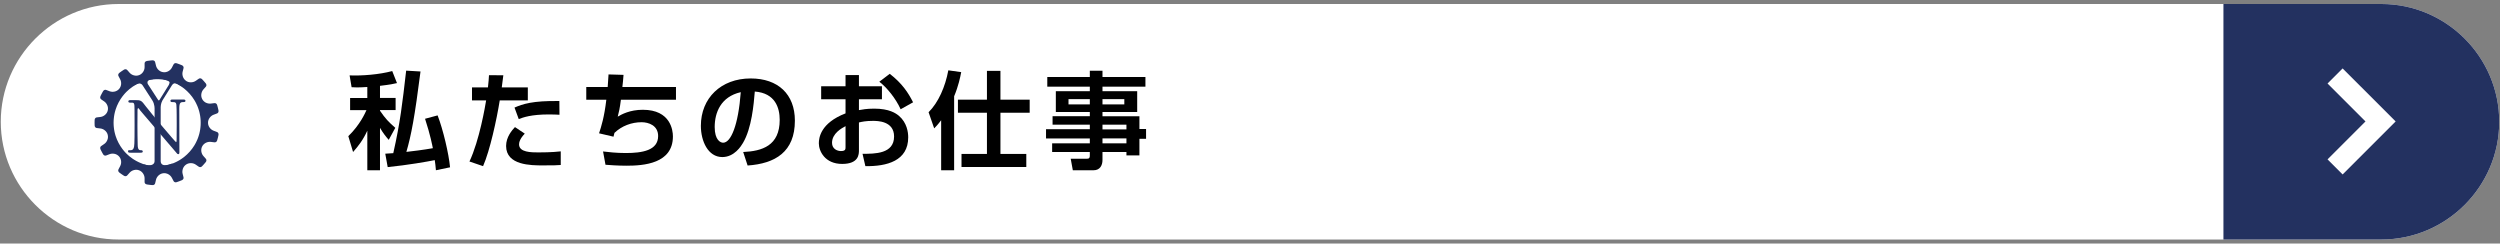 <?xml version="1.0" encoding="utf-8"?>
<!-- Generator: Adobe Illustrator 15.1.0, SVG Export Plug-In . SVG Version: 6.00 Build 0)  -->
<!DOCTYPE svg PUBLIC "-//W3C//DTD SVG 1.1//EN" "http://www.w3.org/Graphics/SVG/1.1/DTD/svg11.dtd">
<svg version="1.1" id="レイヤー_1" xmlns="http://www.w3.org/2000/svg" xmlns:xlink="http://www.w3.org/1999/xlink" x="0px"
	 y="0px" width="308px" height="30px" viewBox="0 0 308 30" enable-background="new 0 0 308 30" xml:space="preserve">
<rect x="0" y="0" width="308" height="30" fill="#808080" stroke="none"/>
<path fill="#FFFFFF" d="M293.396,29.508H14.603C6.625,29.508,0.096,22.979,0.096,15l0,0c0-7.979,6.528-14.507,14.507-14.507h278.793
	c7.979,0,14.508,6.528,14.508,14.507l0,0C307.904,22.979,301.375,29.508,293.396,29.508z"/>
<g>
	<g>
		<path d="M45.254,10.718c-0.572,0.039-1.053,0.052-1.287,0.052s-0.402-0.013-0.65-0.026l-0.246-1.456
			c1.533,0.065,3.652-0.104,5.252-0.533l0.585,1.482c-0.455,0.104-0.78,0.182-2.093,0.338v1.495h1.924v1.495h-1.924v0.078
			c0.676,0.988,1.065,1.391,1.885,2.106l-0.807,1.481c-0.299-0.338-0.662-0.766-1.078-1.481v5.225h-1.561V16.1
			c-0.546,1.184-1.105,1.885-1.755,2.627l-0.585-1.951c1.469-1.429,2.093-2.898,2.236-3.21h-2.016V12.07h2.119V10.718z
			 M51.807,8.807c-0.715,5.616-1.145,7.865-1.742,9.906c0.52-0.051,2.184-0.26,3.263-0.455c-0.052-0.246-0.299-1.611-0.962-3.626
			l1.547-0.416c0.676,1.742,1.379,4.732,1.534,6.396l-1.742,0.363c-0.052-0.572-0.077-0.818-0.143-1.248
			c-0.91,0.184-3.328,0.611-5.798,0.859l-0.3-1.652c0.144-0.012,0.832-0.051,0.988-0.064c0.858-3.796,1.118-6.097,1.586-10.167
			L51.807,8.807z"/>
		<path d="M62.011,9.275c-0.052,0.455-0.104,0.858-0.194,1.495h3.211v1.599h-3.459c-0.377,2.354-1.209,6.176-2.054,8.1l-1.677-0.572
			c1.234-2.613,1.95-6.89,2.054-7.528h-1.741V10.77h1.963c0.078-0.611,0.104-1.105,0.129-1.508L62.011,9.275z M64.651,16.465
			c-0.637,0.662-0.702,1.117-0.702,1.326c0,0.986,1.534,0.986,2.379,0.986c0.299,0,1.677,0,2.756-0.129v1.678
			c-0.521,0.037-0.754,0.051-2.21,0.051c-1.443,0-4.523,0-4.523-2.393c0-1.117,0.74-1.949,1.092-2.327L64.651,16.465z
			 M68.928,14.137c-0.352-0.014-0.716-0.039-1.262-0.039c-2.262,0-3.198,0.364-3.757,0.572l-0.521-1.417
			c0.988-0.43,2.211-0.858,5.525-0.807L68.928,14.137z"/>
		<path d="M76.819,9.223c-0.053,0.624-0.078,1.026-0.143,1.495h6.604v1.572h-6.786c-0.13,1.066-0.247,1.521-0.39,2.08
			c0.468-0.272,1.482-0.845,3.094-0.845c3.419,0,3.705,2.535,3.705,3.277c0,3.367-3.614,3.613-5.721,3.613
			c-1.092,0-2.105-0.078-2.586-0.117l-0.3-1.637c0.65,0.076,1.626,0.193,2.796,0.193c2.015,0,3.99-0.311,3.99-2.092
			c0-1.314-1.183-1.704-2.041-1.704c-1.234,0-2.443,0.455-3.341,1.313c-0.052,0.209-0.065,0.273-0.117,0.469l-1.78-0.416
			c0.272-0.82,0.649-2.016,0.896-4.135h-2.471v-1.572h2.64c0.052-0.741,0.065-0.91,0.104-1.548L76.819,9.223z"/>
		<path d="M91.561,18.727c2.326-0.104,4.498-0.768,4.498-3.953c0-1.469-0.533-3.302-3.068-3.497
			c-0.13,1.561-0.377,4.511-1.456,6.331c-0.222,0.377-1.054,1.742-2.548,1.742c-1.756,0-2.64-1.963-2.64-3.847
			c0-3.406,2.47-5.838,6.136-5.838c3.367,0,5.447,1.938,5.447,5.2c0,3.848-2.418,5.292-5.824,5.526L91.561,18.727z M88.05,15.645
			c0,1.638,0.728,1.937,1.04,1.937c0.962,0,1.872-2.171,2.172-6.227C88.792,11.914,88.05,13.89,88.05,15.645z"/>
		<path d="M104.17,9.249h1.651v1.378h2.834v1.6h-2.834v1.339c0.351-0.065,0.962-0.182,1.872-0.182c1.872,0,2.678,0.571,3.068,0.896
			c0.975,0.846,1.131,2.001,1.131,2.64c0,2.898-2.626,3.588-5.278,3.549l-0.351-1.521c1.521,0,3.887,0.014,3.887-2.133
			c0-1.923-2.066-1.923-2.613-1.923c-0.857,0-1.326,0.104-1.716,0.195v3.419c0,0.48,0,1.689-2.067,1.689
			c-2.132,0-2.873-1.586-2.873-2.535c0-0.662,0.195-2.497,3.289-3.692v-1.742h-3.003v-1.6h3.003V9.249z M104.17,15.542
			c-0.468,0.246-1.664,0.896-1.664,2.054c0,0.766,0.664,1.014,1.092,1.014c0.572,0,0.572-0.234,0.572-0.494V15.542z M109.618,9.093
			c1.521,1.183,2.262,2.301,2.873,3.51l-1.533,0.858c-0.599-1.326-1.69-2.679-2.627-3.394L109.618,9.093z"/>
		<path d="M115.949,14.813c-0.416,0.559-0.611,0.741-0.858,1.001l-0.689-1.989c1.209-1.195,2.055-3.133,2.432-5.161l1.586,0.222
			c-0.117,0.624-0.338,1.702-0.871,2.977v9.113h-1.599V14.813z M121.59,8.729h1.664v3.549h3.602v1.612h-3.602v5.071h3.186v1.611
			h-7.982v-1.611h3.133V13.89h-3.574v-1.612h3.574V8.729z"/>
		<path d="M141.117,10.679h-5.291v0.559h4.276v2.562h-4.276v0.52h4.55v1.573h0.819v1.209h-0.819v2.041h-1.599v-0.416h-2.951v0.988
			c0,0.637-0.3,1.26-1.093,1.26h-2.561l-0.26-1.416h1.963c0.338,0,0.391-0.131,0.391-0.391v-0.441h-4.642V17.66h4.642v-0.598h-5.396
			v-1.144h5.396v-0.56h-4.59v-1.04h4.59v-0.52h-4.188v-2.562h4.188v-0.559h-5.24V9.483h5.24V8.715h1.56v0.768h5.291V10.679z
			 M131.639,12.213v0.649h2.627v-0.649H131.639z M135.826,12.213v0.649h2.69v-0.649H135.826z M135.826,15.359v0.585h2.951v-0.585
			H135.826z M135.826,17.049v0.611h2.951v-0.611H135.826z"/>
	</g>
</g>
<path fill="#233160" d="M293.396,0.493h-19.469v29.015h19.469c7.979,0,14.508-6.529,14.508-14.508
	C307.904,7.021,301.375,0.493,293.396,0.493z"/>
<polygon fill="#FFFFFF" points="295.143,14.961 288.611,21.492 286.754,19.635 291.428,14.961 286.754,10.288 288.611,8.43 "/>
<g>
	<path fill="#233160" d="M18.083,22.719c0,0,0.043,0.008,0.108,0.02c0.065,0.01,0.153,0.02,0.241,0.031
		c0.043,0.006,0.087,0.012,0.128,0.016s0.08,0.008,0.113,0.01c0.065,0.006,0.109,0.008,0.109,0.008
		c0.078,0.006,0.151-0.01,0.21-0.049c0.058-0.039,0.101-0.096,0.117-0.16c0,0,0.027-0.111,0.055-0.221
		c0.026-0.109,0.053-0.221,0.053-0.221c0.025-0.109,0.069-0.213,0.126-0.305c0.058-0.092,0.127-0.178,0.206-0.248
		c0.039-0.035,0.08-0.066,0.124-0.094c0.043-0.027,0.088-0.057,0.135-0.078c0.094-0.045,0.194-0.068,0.3-0.086h0.008h0.008
		c0.053-0.008,0.104-0.01,0.157-0.006c0.026,0.002,0.052,0.004,0.077,0.006c0.026,0.002,0.052,0.006,0.076,0.012
		c0.051,0.01,0.102,0.023,0.15,0.043c0.024,0.008,0.049,0.02,0.073,0.029c0.023,0.01,0.047,0.021,0.069,0.033
		c0.186,0.098,0.352,0.258,0.455,0.459c0,0,0.052,0.1,0.103,0.199c0.054,0.1,0.106,0.199,0.106,0.199
		c0.032,0.061,0.087,0.105,0.152,0.127c0.033,0.012,0.069,0.02,0.105,0.02s0.074-0.006,0.111-0.02c0,0,0.042-0.014,0.104-0.035
		s0.147-0.049,0.229-0.082c0.082-0.033,0.164-0.064,0.226-0.09c0.031-0.012,0.057-0.021,0.074-0.031
		c0.018-0.008,0.028-0.012,0.028-0.012c0.143-0.064,0.224-0.205,0.192-0.338c0,0-0.027-0.111-0.054-0.221
		c-0.028-0.109-0.057-0.219-0.057-0.219c-0.029-0.111-0.038-0.223-0.03-0.332c0.004-0.055,0.012-0.107,0.023-0.158
		c0.011-0.053,0.025-0.105,0.043-0.154c0.019-0.049,0.04-0.098,0.065-0.143s0.055-0.088,0.085-0.131
		c0.03-0.041,0.064-0.08,0.103-0.115c0.038-0.037,0.079-0.068,0.122-0.1l0.006-0.004l0.007-0.006
		c0.175-0.119,0.378-0.178,0.59-0.176c0.208-0.002,0.431,0.063,0.615,0.193c0,0,0.092,0.064,0.185,0.129s0.187,0.127,0.187,0.127
		c0.057,0.039,0.125,0.051,0.193,0.041c0.035-0.004,0.069-0.016,0.103-0.031c0.031-0.018,0.063-0.041,0.089-0.068
		c0,0,0.03-0.033,0.076-0.08c0.046-0.049,0.107-0.111,0.164-0.18c0.058-0.066,0.115-0.133,0.158-0.184
		c0.022-0.023,0.039-0.045,0.051-0.061s0.019-0.023,0.019-0.023c0.097-0.123,0.104-0.285,0.014-0.389c0,0-0.074-0.086-0.149-0.172
		c-0.076-0.084-0.151-0.168-0.151-0.168c-0.077-0.084-0.137-0.18-0.181-0.279c-0.021-0.049-0.038-0.1-0.053-0.15
		c-0.015-0.053-0.025-0.105-0.032-0.158c-0.025-0.209,0.006-0.418,0.105-0.605l0.003-0.008l0.004-0.006
		c0.048-0.096,0.115-0.176,0.187-0.25c0.037-0.035,0.076-0.068,0.12-0.1c0.021-0.014,0.043-0.029,0.065-0.041
		c0.023-0.014,0.045-0.027,0.068-0.039c0.184-0.098,0.411-0.145,0.635-0.115c0,0,0.111,0.014,0.223,0.029
		c0.113,0.012,0.226,0.025,0.226,0.025c0.067,0.008,0.135-0.012,0.19-0.053c0.028-0.021,0.054-0.047,0.075-0.076
		c0.021-0.031,0.037-0.064,0.047-0.104c0,0,0.013-0.041,0.031-0.105c0.017-0.064,0.043-0.148,0.062-0.234
		c0.021-0.086,0.04-0.172,0.055-0.238c0.008-0.031,0.014-0.059,0.017-0.078c0.004-0.018,0.006-0.029,0.006-0.029
		c0.027-0.154-0.044-0.301-0.17-0.35c0,0-0.025-0.01-0.065-0.025s-0.093-0.035-0.146-0.057c-0.105-0.039-0.212-0.078-0.212-0.078
		c-0.108-0.039-0.205-0.096-0.29-0.163c-0.086-0.067-0.156-0.146-0.219-0.232c-0.063-0.087-0.109-0.181-0.14-0.278
		c-0.035-0.099-0.053-0.202-0.05-0.309l0.001-0.007l-0.001-0.008c-0.003-0.106,0.015-0.21,0.05-0.309
		c0.03-0.098,0.077-0.191,0.14-0.277c0.063-0.087,0.133-0.166,0.219-0.233c0.085-0.067,0.182-0.124,0.29-0.162
		c0,0,0.106-0.04,0.212-0.079c0.054-0.02,0.106-0.04,0.146-0.055c0.04-0.016,0.065-0.026,0.065-0.026
		c0.126-0.049,0.197-0.196,0.17-0.351c0,0-0.002-0.011-0.006-0.029c-0.003-0.02-0.009-0.046-0.017-0.078
		c-0.015-0.064-0.034-0.151-0.055-0.237c-0.019-0.086-0.045-0.171-0.062-0.234c-0.019-0.064-0.031-0.106-0.031-0.106
		c-0.01-0.037-0.026-0.072-0.047-0.103c-0.021-0.029-0.047-0.056-0.075-0.076c-0.056-0.04-0.123-0.061-0.19-0.053
		c0,0-0.112,0.013-0.226,0.025c-0.111,0.015-0.223,0.029-0.223,0.029c-0.224,0.028-0.451-0.018-0.635-0.114
		c-0.023-0.013-0.045-0.026-0.068-0.039c-0.022-0.014-0.044-0.028-0.065-0.043c-0.044-0.03-0.083-0.063-0.12-0.1
		c-0.071-0.073-0.139-0.154-0.187-0.249l-0.004-0.007l-0.003-0.007c-0.1-0.188-0.131-0.397-0.105-0.606
		c0.007-0.053,0.018-0.105,0.032-0.157c0.015-0.051,0.031-0.102,0.053-0.151c0.044-0.1,0.104-0.194,0.181-0.278
		c0,0,0.075-0.085,0.151-0.169c0.075-0.085,0.149-0.17,0.149-0.17c0.091-0.104,0.083-0.267-0.014-0.39c0,0-0.007-0.008-0.019-0.023
		c-0.012-0.015-0.028-0.037-0.051-0.062c-0.043-0.05-0.101-0.117-0.158-0.184c-0.057-0.067-0.118-0.131-0.164-0.179
		s-0.076-0.08-0.076-0.08c-0.026-0.028-0.058-0.051-0.089-0.068c-0.033-0.017-0.067-0.027-0.103-0.032
		c-0.068-0.01-0.137,0.004-0.193,0.042c0,0-0.094,0.063-0.187,0.127c-0.093,0.064-0.185,0.13-0.185,0.13
		c-0.185,0.129-0.407,0.194-0.615,0.192c-0.212,0.002-0.415-0.056-0.59-0.177L22.92,9.958l-0.006-0.005
		c-0.043-0.031-0.084-0.063-0.122-0.099C22.754,9.819,22.72,9.78,22.69,9.738c-0.03-0.043-0.06-0.085-0.085-0.13
		s-0.047-0.093-0.065-0.143c-0.018-0.05-0.032-0.103-0.043-0.154c-0.012-0.052-0.02-0.104-0.023-0.159
		c-0.008-0.108,0.001-0.22,0.03-0.33c0,0,0.028-0.11,0.057-0.22c0.026-0.11,0.054-0.221,0.054-0.221
		c0.031-0.133-0.05-0.274-0.192-0.339c0,0-0.011-0.004-0.028-0.012C22.375,8.022,22.35,8.011,22.319,8
		c-0.062-0.024-0.144-0.057-0.226-0.089c-0.081-0.034-0.166-0.061-0.229-0.083c-0.063-0.021-0.104-0.035-0.104-0.035
		c-0.037-0.012-0.075-0.019-0.111-0.019s-0.072,0.007-0.105,0.019c-0.065,0.023-0.12,0.067-0.152,0.127c0,0-0.053,0.1-0.106,0.199
		c-0.051,0.101-0.103,0.201-0.103,0.201c-0.104,0.2-0.27,0.36-0.455,0.457C20.705,8.79,20.681,8.8,20.658,8.81
		c-0.024,0.012-0.049,0.021-0.073,0.031c-0.049,0.018-0.1,0.032-0.15,0.042c-0.024,0.005-0.05,0.009-0.076,0.011
		c-0.025,0.003-0.051,0.005-0.077,0.007c-0.053,0.003-0.104,0.002-0.157-0.005l-0.008-0.001l-0.008-0.001
		c-0.105-0.017-0.206-0.041-0.3-0.086c-0.047-0.021-0.092-0.05-0.135-0.078c-0.044-0.027-0.085-0.059-0.124-0.094
		c-0.079-0.07-0.148-0.155-0.206-0.248c-0.057-0.091-0.101-0.193-0.126-0.305c0,0-0.026-0.11-0.053-0.22
		c-0.027-0.11-0.055-0.22-0.055-0.22c-0.017-0.066-0.06-0.122-0.117-0.161c-0.059-0.038-0.132-0.056-0.21-0.05
		c0,0-0.044,0.003-0.109,0.008c-0.033,0.004-0.072,0.006-0.113,0.01c-0.041,0.005-0.085,0.011-0.128,0.017
		c-0.088,0.011-0.176,0.022-0.241,0.03c-0.065,0.012-0.108,0.02-0.108,0.02c-0.077,0.014-0.145,0.05-0.192,0.1
		c-0.023,0.024-0.043,0.053-0.056,0.083c-0.013,0.031-0.021,0.064-0.021,0.099c0,0-0.001,0.114-0.001,0.228
		c0.001,0.113,0.001,0.227,0.001,0.227c0.002,0.114-0.017,0.225-0.05,0.327c-0.017,0.052-0.037,0.102-0.061,0.149
		c-0.023,0.049-0.051,0.095-0.08,0.139c-0.119,0.173-0.281,0.31-0.48,0.385l-0.007,0.002l-0.007,0.003
		c-0.199,0.075-0.41,0.084-0.615,0.03c-0.102-0.024-0.202-0.065-0.296-0.121c-0.047-0.028-0.093-0.061-0.136-0.096
		C16.041,9.036,16,8.997,15.962,8.954c0,0-0.074-0.085-0.148-0.17c-0.075-0.084-0.15-0.168-0.15-0.168
		c-0.046-0.051-0.109-0.08-0.179-0.086c-0.034-0.004-0.07-0.002-0.106,0.007c-0.036,0.008-0.07,0.024-0.104,0.045
		c0,0-0.037,0.023-0.093,0.06c-0.055,0.036-0.131,0.082-0.202,0.134s-0.144,0.103-0.197,0.141c-0.027,0.02-0.049,0.036-0.064,0.048
		c-0.015,0.013-0.023,0.019-0.023,0.019c-0.123,0.097-0.169,0.254-0.105,0.375c0,0,0.052,0.101,0.104,0.201
		c0.054,0.1,0.106,0.199,0.106,0.199c0.055,0.101,0.091,0.207,0.109,0.314c0.009,0.053,0.015,0.106,0.015,0.159
		c0.002,0.055,0.001,0.107-0.005,0.161c-0.025,0.208-0.106,0.404-0.248,0.563l-0.005,0.006l-0.005,0.006
		c-0.068,0.081-0.154,0.143-0.241,0.197c-0.044,0.026-0.091,0.049-0.14,0.067c-0.024,0.01-0.049,0.019-0.074,0.026
		c-0.025,0.007-0.05,0.015-0.076,0.021c-0.202,0.05-0.433,0.041-0.643-0.042c0,0-0.105-0.04-0.21-0.081
		c-0.106-0.04-0.212-0.08-0.212-0.08c-0.064-0.022-0.134-0.02-0.198,0.007c-0.032,0.013-0.063,0.031-0.091,0.056
		s-0.052,0.054-0.071,0.088c0,0-0.021,0.038-0.055,0.096c-0.017,0.028-0.035,0.062-0.056,0.098c-0.021,0.036-0.04,0.076-0.061,0.115
		c-0.04,0.078-0.081,0.157-0.111,0.216c-0.015,0.029-0.025,0.055-0.034,0.072c-0.008,0.018-0.012,0.027-0.012,0.027
		c-0.064,0.144-0.033,0.303,0.079,0.381c0,0,0.094,0.065,0.187,0.131c0.094,0.063,0.188,0.127,0.188,0.127
		c0.095,0.063,0.176,0.142,0.241,0.228c0.033,0.043,0.063,0.088,0.088,0.134c0.027,0.047,0.051,0.096,0.069,0.145
		c0.02,0.05,0.035,0.1,0.046,0.15c0.006,0.025,0.01,0.051,0.014,0.076s0.008,0.052,0.01,0.077c0.005,0.052,0.005,0.104,0,0.155
		s-0.015,0.104-0.025,0.155l-0.003,0.015c-0.013,0.052-0.029,0.102-0.05,0.149c-0.011,0.023-0.022,0.047-0.035,0.07
		c-0.012,0.022-0.023,0.045-0.037,0.067c-0.053,0.088-0.124,0.167-0.203,0.236c-0.154,0.14-0.361,0.239-0.589,0.264
		c0,0-0.111,0.014-0.223,0.026c-0.112,0.014-0.225,0.028-0.225,0.028c-0.067,0.009-0.127,0.045-0.172,0.098
		c-0.022,0.027-0.04,0.058-0.054,0.092s-0.023,0.071-0.023,0.11c0,0-0.005,0.176-0.009,0.353c0.004,0.176,0.009,0.352,0.009,0.352
		c0,0.039,0.01,0.076,0.023,0.11s0.031,0.065,0.054,0.092c0.045,0.054,0.104,0.089,0.172,0.098c0,0,0.112,0.015,0.225,0.028
		c0.111,0.014,0.223,0.026,0.223,0.026c0.228,0.025,0.435,0.124,0.589,0.263c0.079,0.07,0.15,0.148,0.203,0.236
		c0.014,0.023,0.025,0.045,0.037,0.068c0.013,0.023,0.024,0.047,0.035,0.07c0.021,0.047,0.037,0.098,0.05,0.148l0.003,0.016
		c0.011,0.053,0.021,0.104,0.025,0.154c0.005,0.053,0.005,0.104,0,0.156c-0.002,0.025-0.006,0.051-0.01,0.076
		c-0.004,0.027-0.008,0.051-0.014,0.076c-0.011,0.051-0.026,0.102-0.046,0.15c-0.019,0.049-0.042,0.098-0.069,0.145
		c-0.025,0.047-0.055,0.092-0.088,0.135c-0.065,0.086-0.146,0.164-0.241,0.227c0,0-0.094,0.064-0.188,0.129
		c-0.093,0.064-0.187,0.129-0.187,0.129c-0.112,0.078-0.144,0.238-0.079,0.381c0,0,0.004,0.01,0.012,0.027
		c0.009,0.018,0.02,0.043,0.034,0.072c0.03,0.059,0.071,0.139,0.111,0.217c0.021,0.039,0.039,0.078,0.061,0.115
		c0.021,0.035,0.039,0.068,0.056,0.098c0.033,0.057,0.055,0.096,0.055,0.096c0.02,0.033,0.044,0.063,0.071,0.088
		c0.027,0.023,0.059,0.043,0.091,0.057c0.064,0.025,0.134,0.029,0.198,0.006c0,0,0.105-0.041,0.212-0.08
		c0.104-0.041,0.21-0.082,0.21-0.082c0.21-0.082,0.44-0.092,0.643-0.041c0.026,0.006,0.051,0.014,0.076,0.021
		s0.05,0.016,0.074,0.025c0.049,0.02,0.096,0.041,0.14,0.068c0.087,0.055,0.173,0.117,0.241,0.197l0.005,0.006l0.005,0.006
		c0.142,0.158,0.223,0.355,0.248,0.564c0.006,0.053,0.007,0.105,0.005,0.16c0,0.053-0.006,0.105-0.015,0.16
		c-0.019,0.105-0.055,0.213-0.109,0.313c0,0-0.053,0.1-0.106,0.199c-0.053,0.102-0.104,0.203-0.104,0.203
		c-0.063,0.121-0.018,0.277,0.105,0.373c0,0,0.009,0.008,0.023,0.02c0.016,0.012,0.037,0.027,0.064,0.047
		c0.054,0.039,0.126,0.09,0.197,0.141c0.071,0.053,0.147,0.1,0.202,0.135c0.056,0.035,0.093,0.059,0.093,0.059
		c0.033,0.021,0.067,0.037,0.104,0.045c0.036,0.01,0.072,0.012,0.106,0.008c0.069-0.006,0.133-0.035,0.179-0.086
		c0,0,0.075-0.084,0.15-0.168c0.074-0.086,0.148-0.17,0.148-0.17c0.037-0.043,0.078-0.082,0.12-0.117
		c0.043-0.035,0.089-0.068,0.136-0.096c0.094-0.057,0.194-0.098,0.296-0.121c0.205-0.053,0.416-0.045,0.615,0.029l0.014,0.006
		c0.199,0.074,0.361,0.211,0.48,0.385c0.029,0.043,0.057,0.09,0.08,0.139c0.023,0.047,0.044,0.098,0.061,0.148
		c0.033,0.104,0.052,0.215,0.05,0.328c0,0,0,0.113-0.001,0.227c0,0.113,0.001,0.227,0.001,0.227c0,0.035,0.008,0.068,0.021,0.1
		c0.013,0.029,0.032,0.059,0.056,0.084C17.938,22.67,18.005,22.707,18.083,22.719z M17.516,20.16
		c-0.013-0.006-0.023-0.01-0.032-0.014c-0.018-0.008-0.026-0.012-0.026-0.012s-0.038-0.014-0.104-0.039
		c-0.033-0.014-0.074-0.027-0.119-0.049c-0.044-0.021-0.096-0.043-0.15-0.068c-0.057-0.023-0.113-0.057-0.176-0.088
		c-0.031-0.016-0.063-0.031-0.096-0.049c-0.032-0.018-0.064-0.037-0.097-0.055c-0.065-0.039-0.136-0.074-0.201-0.119
		c-0.034-0.021-0.067-0.045-0.102-0.066l-0.052-0.031l-0.049-0.037c-0.268-0.182-0.517-0.393-0.688-0.564
		c-0.022-0.021-0.043-0.041-0.063-0.061c-0.019-0.02-0.037-0.039-0.055-0.057c-0.033-0.037-0.063-0.068-0.088-0.094
		c-0.012-0.012-0.023-0.023-0.032-0.033c-0.009-0.012-0.017-0.02-0.023-0.027c-0.013-0.014-0.019-0.021-0.019-0.021
		s-0.026-0.031-0.073-0.084c-0.049-0.053-0.109-0.135-0.185-0.23c-0.146-0.193-0.328-0.463-0.479-0.75s-0.274-0.588-0.347-0.82
		c-0.01-0.027-0.019-0.055-0.027-0.082c-0.008-0.025-0.015-0.051-0.021-0.074c-0.014-0.049-0.025-0.09-0.035-0.123
		c-0.01-0.035-0.018-0.061-0.021-0.08c-0.005-0.018-0.007-0.029-0.007-0.029s-0.01-0.039-0.025-0.107
		c-0.004-0.018-0.008-0.037-0.013-0.057c-0.005-0.021-0.011-0.045-0.015-0.068c-0.008-0.049-0.019-0.104-0.028-0.162
		c-0.005-0.031-0.013-0.062-0.016-0.094c-0.004-0.032-0.009-0.066-0.013-0.101c-0.008-0.069-0.021-0.142-0.024-0.218
		c-0.003-0.038-0.006-0.077-0.009-0.116C14.005,15.44,14,15.401,14,15.361c-0.002-0.08-0.005-0.161-0.007-0.242
		c0.002-0.082,0.005-0.163,0.007-0.243c-0.001-0.04,0.005-0.079,0.007-0.118c0.003-0.039,0.006-0.078,0.009-0.116
		c0.004-0.076,0.017-0.147,0.024-0.217c0.004-0.035,0.009-0.068,0.013-0.102c0.003-0.032,0.011-0.063,0.016-0.093
		c0.01-0.061,0.021-0.115,0.028-0.163c0.004-0.024,0.01-0.047,0.015-0.068c0.005-0.021,0.009-0.039,0.013-0.057
		c0.016-0.069,0.025-0.108,0.025-0.108s0.002-0.01,0.007-0.028c0.003-0.02,0.011-0.046,0.021-0.08s0.021-0.075,0.035-0.122
		c0.007-0.024,0.014-0.049,0.021-0.076c0.009-0.026,0.018-0.054,0.027-0.082c0.072-0.232,0.196-0.533,0.347-0.819
		c0.15-0.287,0.332-0.558,0.479-0.751c0.075-0.096,0.136-0.177,0.185-0.229c0.047-0.054,0.073-0.085,0.073-0.085
		s0.006-0.008,0.019-0.021c0.007-0.008,0.015-0.017,0.023-0.027c0.009-0.01,0.021-0.021,0.032-0.034
		c0.024-0.025,0.055-0.057,0.088-0.093c0.018-0.018,0.036-0.036,0.055-0.057c0.021-0.02,0.041-0.039,0.063-0.061
		c0.172-0.172,0.421-0.382,0.688-0.565l0.049-0.036l0.052-0.032c0.034-0.021,0.067-0.043,0.102-0.064
		c0.065-0.046,0.136-0.081,0.201-0.12c0.032-0.019,0.064-0.038,0.097-0.056c0.033-0.017,0.064-0.032,0.096-0.049
		c0.063-0.031,0.119-0.063,0.176-0.087c0.055-0.024,0.106-0.048,0.15-0.068c0.045-0.021,0.086-0.035,0.119-0.048
		c0.065-0.026,0.104-0.041,0.104-0.041s0.009-0.004,0.026-0.012c0.009-0.003,0.02-0.007,0.032-0.013
		c0.014-0.004,0.028-0.009,0.045-0.015c0.034-0.011,0.074-0.024,0.121-0.041c0.023-0.008,0.048-0.016,0.074-0.025
		c0.026-0.008,0.055-0.015,0.084-0.023c0.231-0.072,0.55-0.141,0.871-0.179c0.322-0.039,0.648-0.046,0.892-0.034
		c0.031,0,0.06,0.002,0.088,0.005c0.027,0.002,0.054,0.004,0.078,0.006c0.05,0.004,0.093,0.007,0.128,0.01s0.063,0.008,0.082,0.01
		c0.019,0.002,0.028,0.004,0.028,0.004s0.04,0.005,0.11,0.014c0.018,0.002,0.037,0.005,0.059,0.007
		c0.021,0.004,0.044,0.008,0.068,0.013c0.049,0.009,0.104,0.019,0.163,0.028c0.03,0.005,0.061,0.013,0.092,0.021
		c0.032,0.007,0.065,0.015,0.1,0.022s0.068,0.016,0.104,0.024c0.035,0.01,0.07,0.021,0.107,0.03c0.072,0.021,0.148,0.04,0.224,0.068
		c0.038,0.013,0.075,0.025,0.114,0.038l0.057,0.02l0.057,0.022c0.037,0.015,0.075,0.029,0.113,0.044
		c0.037,0.016,0.075,0.028,0.11,0.046c0.073,0.034,0.145,0.064,0.214,0.098c0.066,0.034,0.132,0.067,0.194,0.1
		c0.062,0.032,0.117,0.067,0.171,0.097c0.025,0.016,0.051,0.029,0.075,0.043c0.023,0.016,0.046,0.03,0.066,0.043
		c0.042,0.026,0.078,0.05,0.107,0.069c0.03,0.019,0.054,0.034,0.068,0.045c0.016,0.012,0.024,0.018,0.024,0.018
		s0.032,0.023,0.09,0.064c0.029,0.021,0.065,0.044,0.104,0.075c0.039,0.03,0.083,0.065,0.131,0.104
		c0.188,0.152,0.43,0.372,0.645,0.615c0.216,0.243,0.408,0.506,0.533,0.714c0.017,0.025,0.033,0.05,0.047,0.073
		c0.014,0.024,0.027,0.047,0.039,0.068c0.024,0.043,0.047,0.08,0.064,0.111c0.018,0.03,0.03,0.055,0.038,0.072
		c0.009,0.017,0.014,0.025,0.014,0.025s0.019,0.036,0.051,0.1c0.034,0.062,0.073,0.155,0.124,0.266
		c0.007,0.014,0.013,0.027,0.02,0.042c0.006,0.015,0.012,0.03,0.018,0.045c0.012,0.03,0.024,0.063,0.037,0.095
		s0.026,0.065,0.039,0.1c0.012,0.034,0.024,0.069,0.036,0.105c0.023,0.072,0.052,0.146,0.071,0.223
		c0.011,0.039,0.021,0.077,0.032,0.116l0.018,0.058l0.013,0.06c0.01,0.039,0.019,0.078,0.027,0.118
		c0.009,0.039,0.021,0.078,0.025,0.117c0.015,0.079,0.028,0.156,0.042,0.23c0.01,0.075,0.019,0.148,0.027,0.218
		c0.002,0.018,0.005,0.034,0.007,0.051c0.001,0.017,0.002,0.033,0.003,0.05c0.003,0.033,0.005,0.064,0.008,0.095
		c0.002,0.03,0.004,0.06,0.007,0.087c0.001,0.014,0.002,0.027,0.003,0.041c0,0.013,0,0.025,0.001,0.038
		c0.001,0.05,0.002,0.093,0.003,0.128c0.002,0.071,0.003,0.112,0.003,0.112s-0.001,0.04-0.003,0.111
		c-0.001,0.035-0.002,0.079-0.003,0.128c-0.001,0.013-0.001,0.025-0.001,0.039c-0.001,0.013-0.002,0.026-0.003,0.04
		c-0.003,0.027-0.005,0.057-0.007,0.087c-0.003,0.03-0.005,0.063-0.008,0.095c-0.001,0.017-0.002,0.033-0.003,0.05
		c-0.002,0.017-0.005,0.034-0.007,0.052c-0.009,0.068-0.018,0.142-0.027,0.217c-0.014,0.075-0.027,0.153-0.042,0.231
		c-0.005,0.039-0.017,0.078-0.025,0.117s-0.018,0.078-0.027,0.117l-0.013,0.061l-0.018,0.059c-0.011,0.037-0.021,0.076-0.032,0.115
		c-0.02,0.076-0.048,0.15-0.071,0.223c-0.012,0.035-0.024,0.07-0.036,0.105c-0.013,0.035-0.026,0.066-0.039,0.1
		s-0.025,0.064-0.037,0.094c-0.006,0.016-0.012,0.031-0.018,0.045c-0.007,0.016-0.013,0.029-0.02,0.043
		c-0.051,0.109-0.09,0.203-0.124,0.266c-0.032,0.063-0.051,0.1-0.051,0.1s-0.005,0.008-0.014,0.025
		c-0.008,0.018-0.021,0.043-0.038,0.072c-0.018,0.031-0.04,0.068-0.064,0.111c-0.012,0.021-0.025,0.043-0.039,0.068
		c-0.014,0.023-0.03,0.047-0.047,0.074c-0.125,0.207-0.317,0.471-0.533,0.713c-0.215,0.244-0.456,0.463-0.645,0.615
		c-0.048,0.039-0.092,0.072-0.131,0.104c-0.038,0.031-0.074,0.055-0.104,0.074c-0.058,0.043-0.09,0.064-0.09,0.064
		s-0.009,0.008-0.024,0.018c-0.015,0.012-0.038,0.027-0.068,0.045c-0.029,0.02-0.065,0.043-0.107,0.07
		c-0.021,0.014-0.043,0.027-0.066,0.043c-0.024,0.014-0.05,0.027-0.075,0.043c-0.054,0.029-0.109,0.064-0.171,0.096
		c-0.063,0.033-0.128,0.066-0.194,0.1c-0.069,0.033-0.141,0.064-0.214,0.098c-0.035,0.018-0.073,0.031-0.11,0.047
		c-0.038,0.014-0.076,0.029-0.113,0.043l-0.057,0.023l-0.057,0.02c-0.039,0.012-0.076,0.025-0.114,0.039
		c-0.075,0.027-0.151,0.047-0.224,0.066c-0.037,0.012-0.072,0.021-0.107,0.031c-0.036,0.008-0.07,0.016-0.104,0.023
		s-0.067,0.016-0.1,0.023c-0.031,0.008-0.062,0.016-0.092,0.02c-0.06,0.012-0.114,0.021-0.163,0.029
		c-0.024,0.004-0.047,0.008-0.068,0.012s-0.041,0.006-0.059,0.008c-0.07,0.008-0.11,0.014-0.11,0.014s-0.01,0.002-0.028,0.004
		c-0.02,0.002-0.047,0.006-0.082,0.01c-0.035,0.002-0.078,0.006-0.128,0.01c-0.024,0.002-0.051,0.004-0.078,0.006
		c-0.028,0.002-0.057,0.006-0.088,0.006c-0.243,0.01-0.569,0.004-0.892-0.035c-0.321-0.037-0.64-0.107-0.871-0.178
		c-0.029-0.01-0.058-0.016-0.084-0.025s-0.051-0.018-0.074-0.025c-0.047-0.016-0.087-0.029-0.121-0.041
		C17.544,20.168,17.53,20.164,17.516,20.16z"/>
	<g>
		<path fill="#233160" d="M22.364,10.65c-0.379-0.23-0.857-0.662-1.179-0.15c0,0-1.133,1.801-1.175,1.879
			c-0.214,0.395-0.213,0.806-0.213,0.806v6.658c0,0.314,0.191,0.566,0.695,0.5c0.36-0.047,0.769-0.213,0.769-0.213l-0.556,0.924
			h-2.667l-0.382-0.826c0,0,0.28,0.109,0.658,0.133c0.379,0.021,0.731-0.133,0.731-0.518v-6.411c0,0,0.032-0.578-0.271-1.053
			c-0.23-0.362-1.199-1.856-1.199-1.856c-0.353-0.524-0.935-0.042-1.033-0.02l0.001-0.851l2.254-0.093l0.061,0.197L18.617,9.8
			c-0.285,0.032-0.454,0.166-0.454,0.355c0,0.117,0.05,0.205,0.066,0.227l1.248,1.924c0,0,0.086,0.142,0.167,0.014
			c0.081-0.129,1.145-1.842,1.145-1.842c0.041-0.066,0.092-0.213,0.1-0.308c0.011-0.146-0.343-0.311-0.499-0.311l-0.286-0.099V9.652
			h2.098L22.364,10.65z"/>
	</g>
	<g>
		<path fill="#233160" d="M16.104,18.813c-0.165,0-0.33,0-0.33-0.154s0.01-0.154,0.286-0.154c0.143,0,0.288-0.008,0.4-0.234
			c0.089-0.221,0.12-0.355,0.12-2.901c0-2.42-0.014-1.848-0.014-2.145c0-0.657-0.14-0.576-0.514-0.576c-0.066,0-0.243,0-0.243-0.153
			c0-0.163,0.165-0.163,0.331-0.163h0.45c0.794,0,0.815,0.028,1.378,0.777c0.672,0.884,3.649,4.397,3.715,4.397
			c0.044,0,0.077-0.018,0.077-0.328c0-0.268,0.011-1.463,0.011-1.799c0-0.346,0-2.115-0.032-2.288
			c-0.001-0.507-0.15-0.516-0.514-0.516c-0.066,0-0.231,0-0.231-0.154c0-0.163,0.154-0.163,0.309-0.163h1.263
			c0.121,0,0.286,0,0.286,0.163c0,0.154-0.154,0.154-0.331,0.154c-0.502,0-0.429,0.432-0.429,1.584c0,0.721,0.011,3.828,0.011,4.625
			c0,0.049,0,0.211-0.144,0.211c-0.065,0-0.121-0.047-0.143-0.076c-0.066-0.066-4.454-5.204-4.509-5.271
			c-0.198-0.278-0.221-0.317-0.275-0.317c-0.056,0-0.089,0.077-0.089,0.183c0,0.346-0.011,1.568-0.011,1.953
			c0,0.384,0.016,2.152,0.033,2.406c0.005,0.621,0.241,0.633,0.373,0.633c0.088,0,0.253,0,0.253,0.154s-0.143,0.154-0.353,0.154
			H16.104z"/>
	</g>
</g>
</svg>
